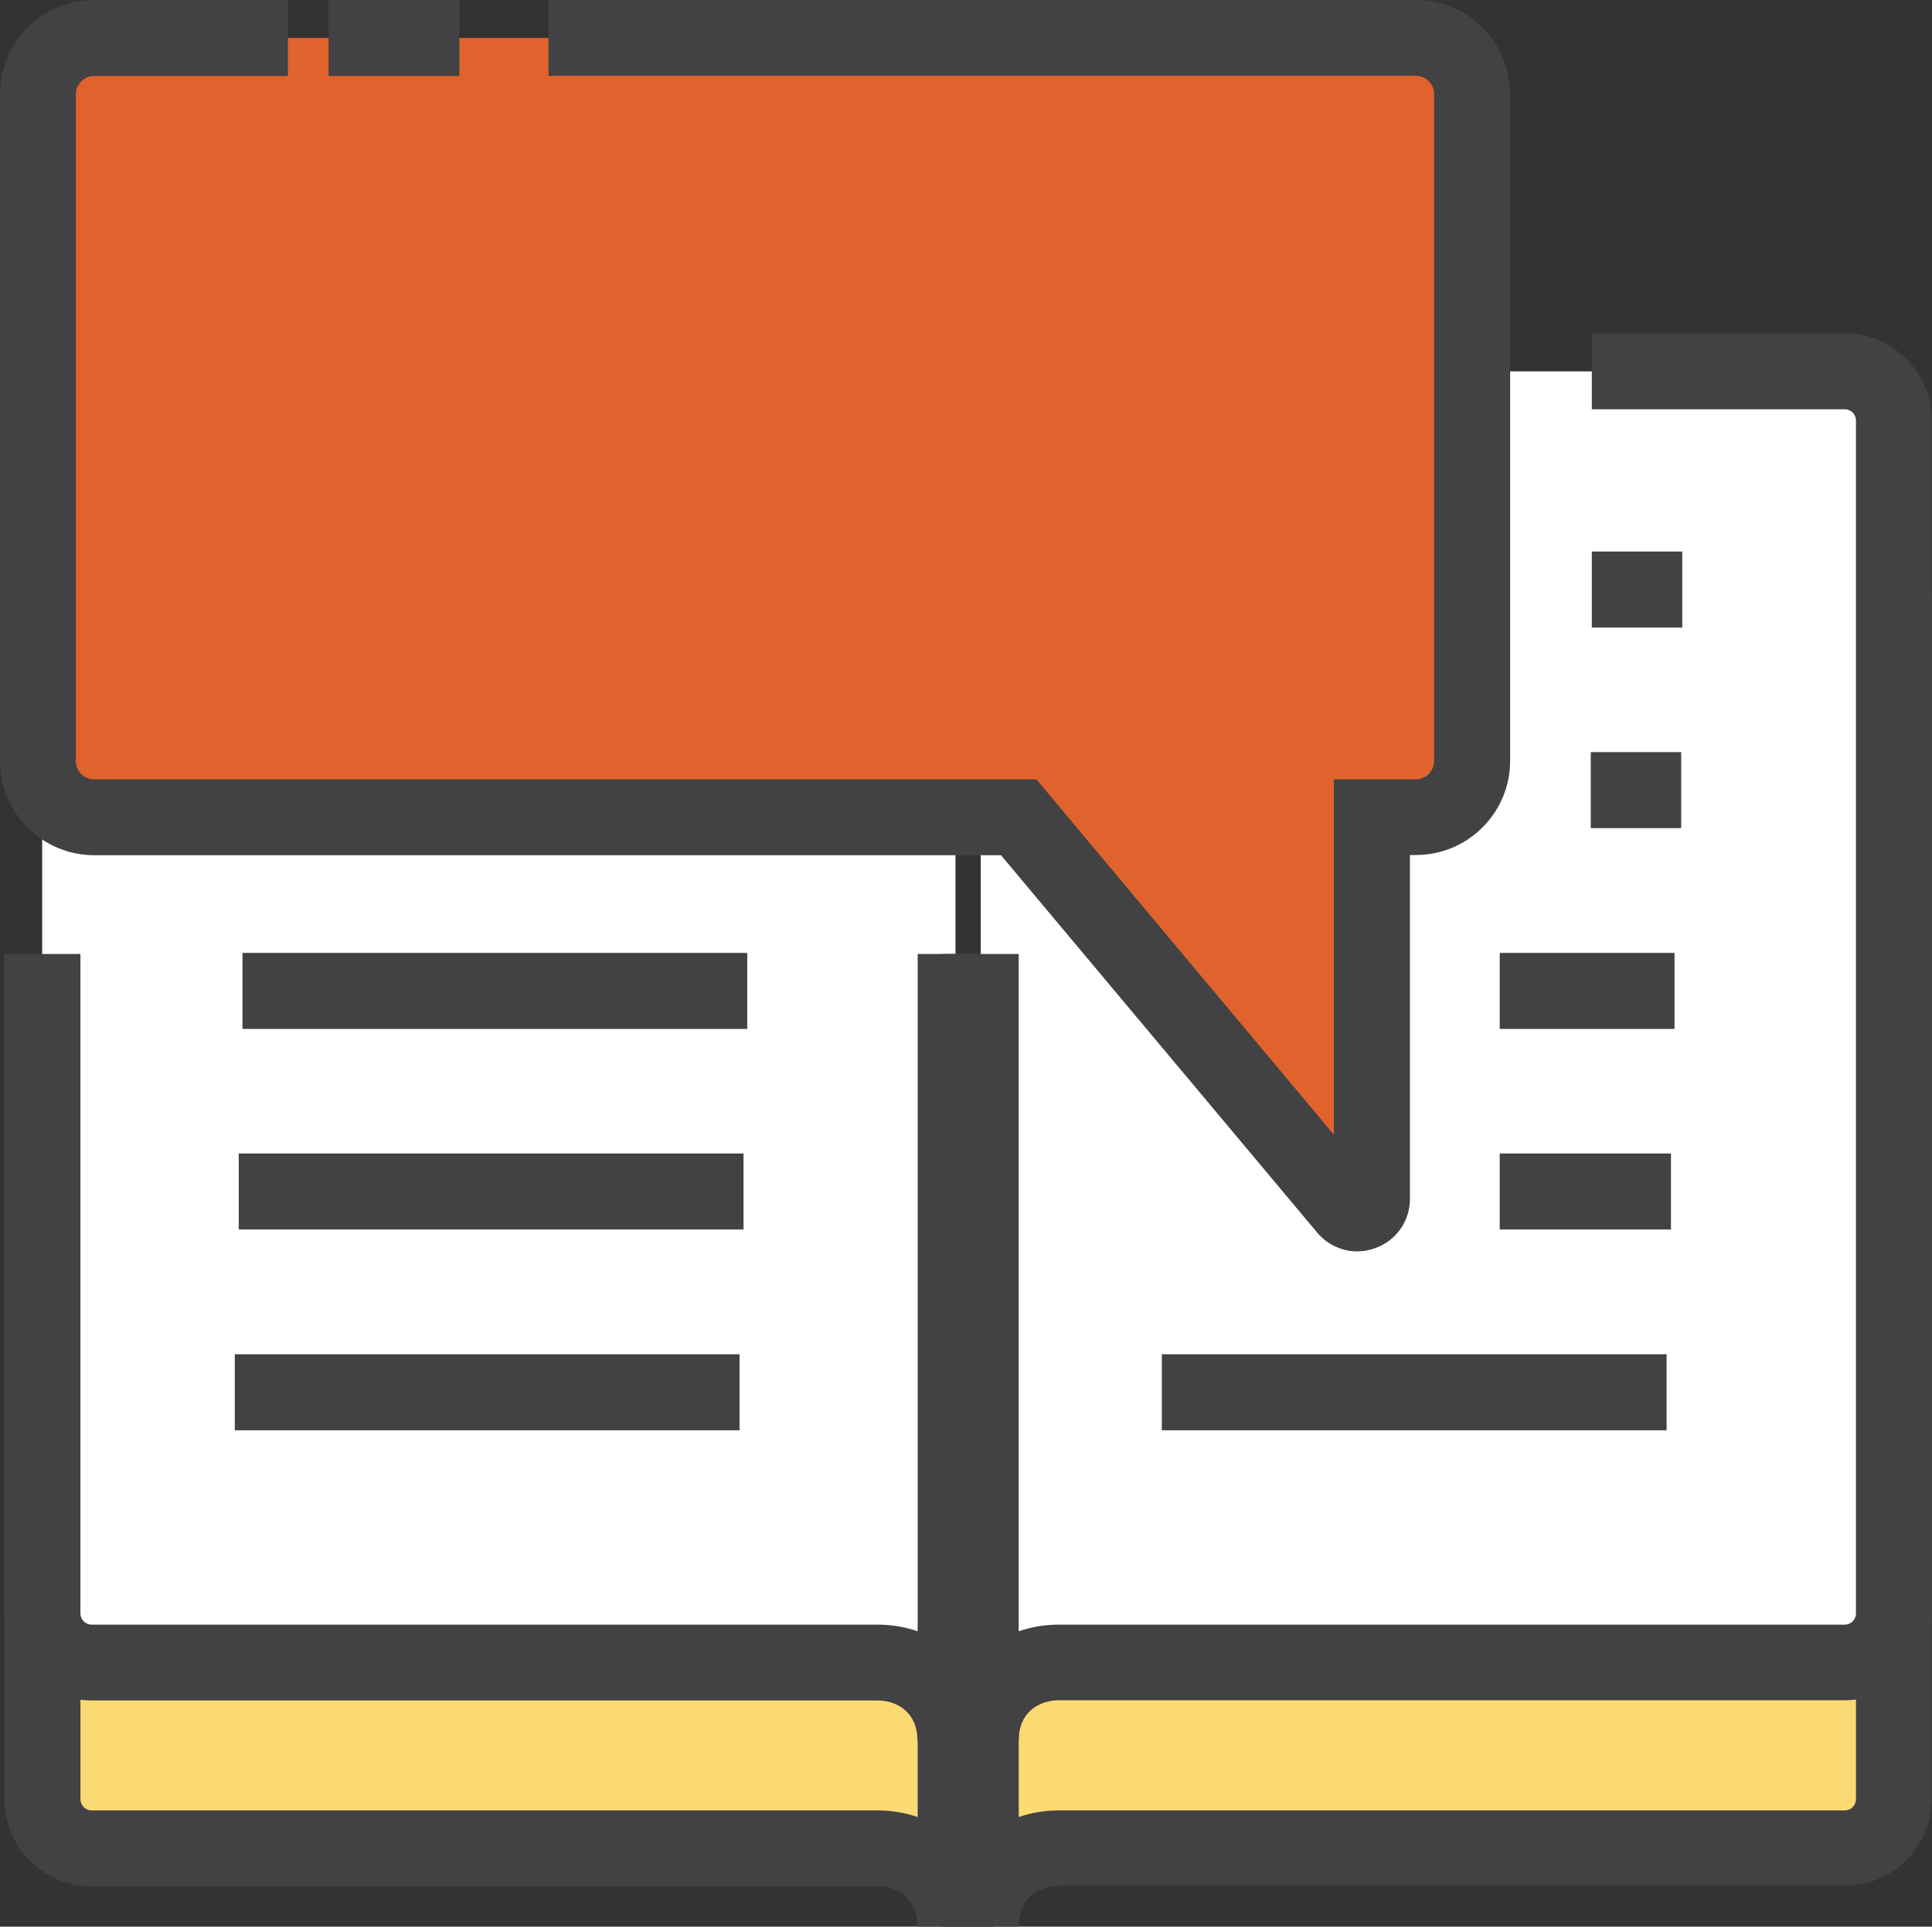 <?xml version="1.0" encoding="UTF-8"?>
<svg id="Layer_1" data-name="Layer 1" xmlns="http://www.w3.org/2000/svg" viewBox="0 0 92.74 92.5">
  <rect x="0" y="0" width="92.74" height="92.5" fill="#333333" stroke="none"/>
  <defs>
    <style>
      .cls-1 {
        fill: #fff;
      }

      .cls-2 {
        fill: #424143;
      }

      .cls-3 {
        fill: #2a83c6;
      }

      .cls-4 {
        fill: #fbda73;
      }

      .cls-5 {
        fill: #e0632d;
      }
    </style>
  </defs>
  <path class="cls-4" d="m45.86,92.5c0-2.34-1.76-3.76-3.76-3.76H2.03V26.74h40.16c2.03,0,3.67,1.64,3.67,3.67v62.08Z"/>
  <path class="cls-2" d="m47.69,92.5h-3.65c0-1.43-1.04-1.94-1.94-1.94H4.39c-2.31,0-4.18-1.88-4.18-4.18v-40.26h3.65v40.26c0,.3.24.54.54.54h37.71c.69,0,1.34.11,1.94.32v-39.81h3.65v45.07Z"/>
  <path class="cls-4" d="m47.08,92.5c0-2.34,1.76-3.76,3.76-3.76h37.71c1.3,0,2.36-1.06,2.36-2.36V29.1c0-1.3-1.06-2.36-2.36-2.36h-37.8c-2.03,0-3.67,1.64-3.67,3.67v62.08Z"/>
  <path class="cls-2" d="m48.9,92.5h-3.65v-45.07h3.65v39.81c.6-.21,1.25-.32,1.94-.32h37.71c.3,0,.54-.24.54-.54V29.1c0-.3-.24-.54-.54-.54v-3.65c2.31,0,4.18,1.88,4.18,4.18v57.27c0,2.31-1.88,4.18-4.18,4.18h-37.71c-.89,0-1.94.51-1.94,1.94Z"/>
  <path class="cls-1" d="m45.86,83.58c0-2.34-1.76-3.76-3.76-3.76H2.03V17.83h40.16c2.03,0,3.67,1.64,3.67,3.67v62.08Z"/>
  <path class="cls-2" d="m47.69,83.58h-3.65c0-1.43-1.04-1.94-1.94-1.94H4.39c-2.31,0-4.18-1.88-4.18-4.18v-31.66h3.65v31.66c0,.3.24.54.54.54h37.71c.69,0,1.34.11,1.94.32v-32.52h3.65v37.78Z"/>
  <path class="cls-1" d="m47.08,83.58c0-2.34,1.76-3.76,3.76-3.76h37.71c1.3,0,2.36-1.06,2.36-2.36V20.19c0-1.3-1.06-2.36-2.36-2.36h-37.8c-2.03,0-3.67,1.64-3.67,3.67v62.08Z"/>
  <path class="cls-2" d="m48.9,83.58h-3.65v-37.78h3.65v32.52c.6-.21,1.25-.32,1.94-.32h37.71c.3,0,.54-.24.54-.54V20.19c0-.3-.24-.54-.54-.54h-12.14v-3.65h12.14c2.31,0,4.18,1.88,4.18,4.18v57.27c0,2.31-1.88,4.18-4.18,4.18h-37.71c-.89,0-1.94.51-1.94,1.94Z"/>
  <rect class="cls-3" x="12.02" y="26.48" width="24.23" height="3.65"/>
  <rect class="cls-3" x="11.83" y="36.11" width="24.23" height="3.65"/>
  <rect class="cls-2" x="11.64" y="45.75" width="24.23" height="3.65"/>
  <rect class="cls-2" x="11.46" y="55.38" width="24.23" height="3.65"/>
  <rect class="cls-2" x="11.27" y="65.02" width="24.23" height="3.65"/>
  <rect class="cls-2" x="76.41" y="26.48" width="4.34" height="3.65"/>
  <rect class="cls-2" x="76.36" y="36.11" width="4.34" height="3.65"/>
  <rect class="cls-2" x="71.99" y="45.75" width="8.39" height="3.65"/>
  <rect class="cls-2" x="71.99" y="55.38" width="8.22" height="3.65"/>
  <rect class="cls-2" x="55.77" y="65.02" width="24.23" height="3.65"/>
  <path class="cls-5" d="m70.67,4.52v32.01c0,1.49-1.21,2.7-2.7,2.7h-2.11v18.32c0,.65-.82.95-1.24.45l-15.72-18.77H4.52c-1.49,0-2.7-1.21-2.7-2.7V4.52c0-1.49,1.21-2.7,2.7-2.7h63.45c1.49,0,2.7,1.21,2.7,2.7Z"/>
  <path class="cls-2" d="m65.15,60.08c-.73,0-1.43-.32-1.92-.9l-15.18-18.12H4.52c-2.49,0-4.52-2.03-4.52-4.52V4.52C0,2.03,2.03,0,4.52,0h9.3v3.65H4.52c-.48,0-.88.39-.88.88v32.01c0,.48.39.88.88.88h45.23l14.28,17.06v-17.06h3.93c.48,0,.88-.39.88-.88V4.52c0-.48-.39-.88-.88-.88H26.33V0h41.64c2.49,0,4.52,2.03,4.52,4.52v32.01c0,2.49-2.03,4.52-4.52,4.52h-.29v16.5c0,1.07-.65,2.01-1.66,2.37-.29.11-.58.16-.87.16Z"/>
  <rect class="cls-2" x="15.77" width="6.28" height="3.65"/>
</svg>